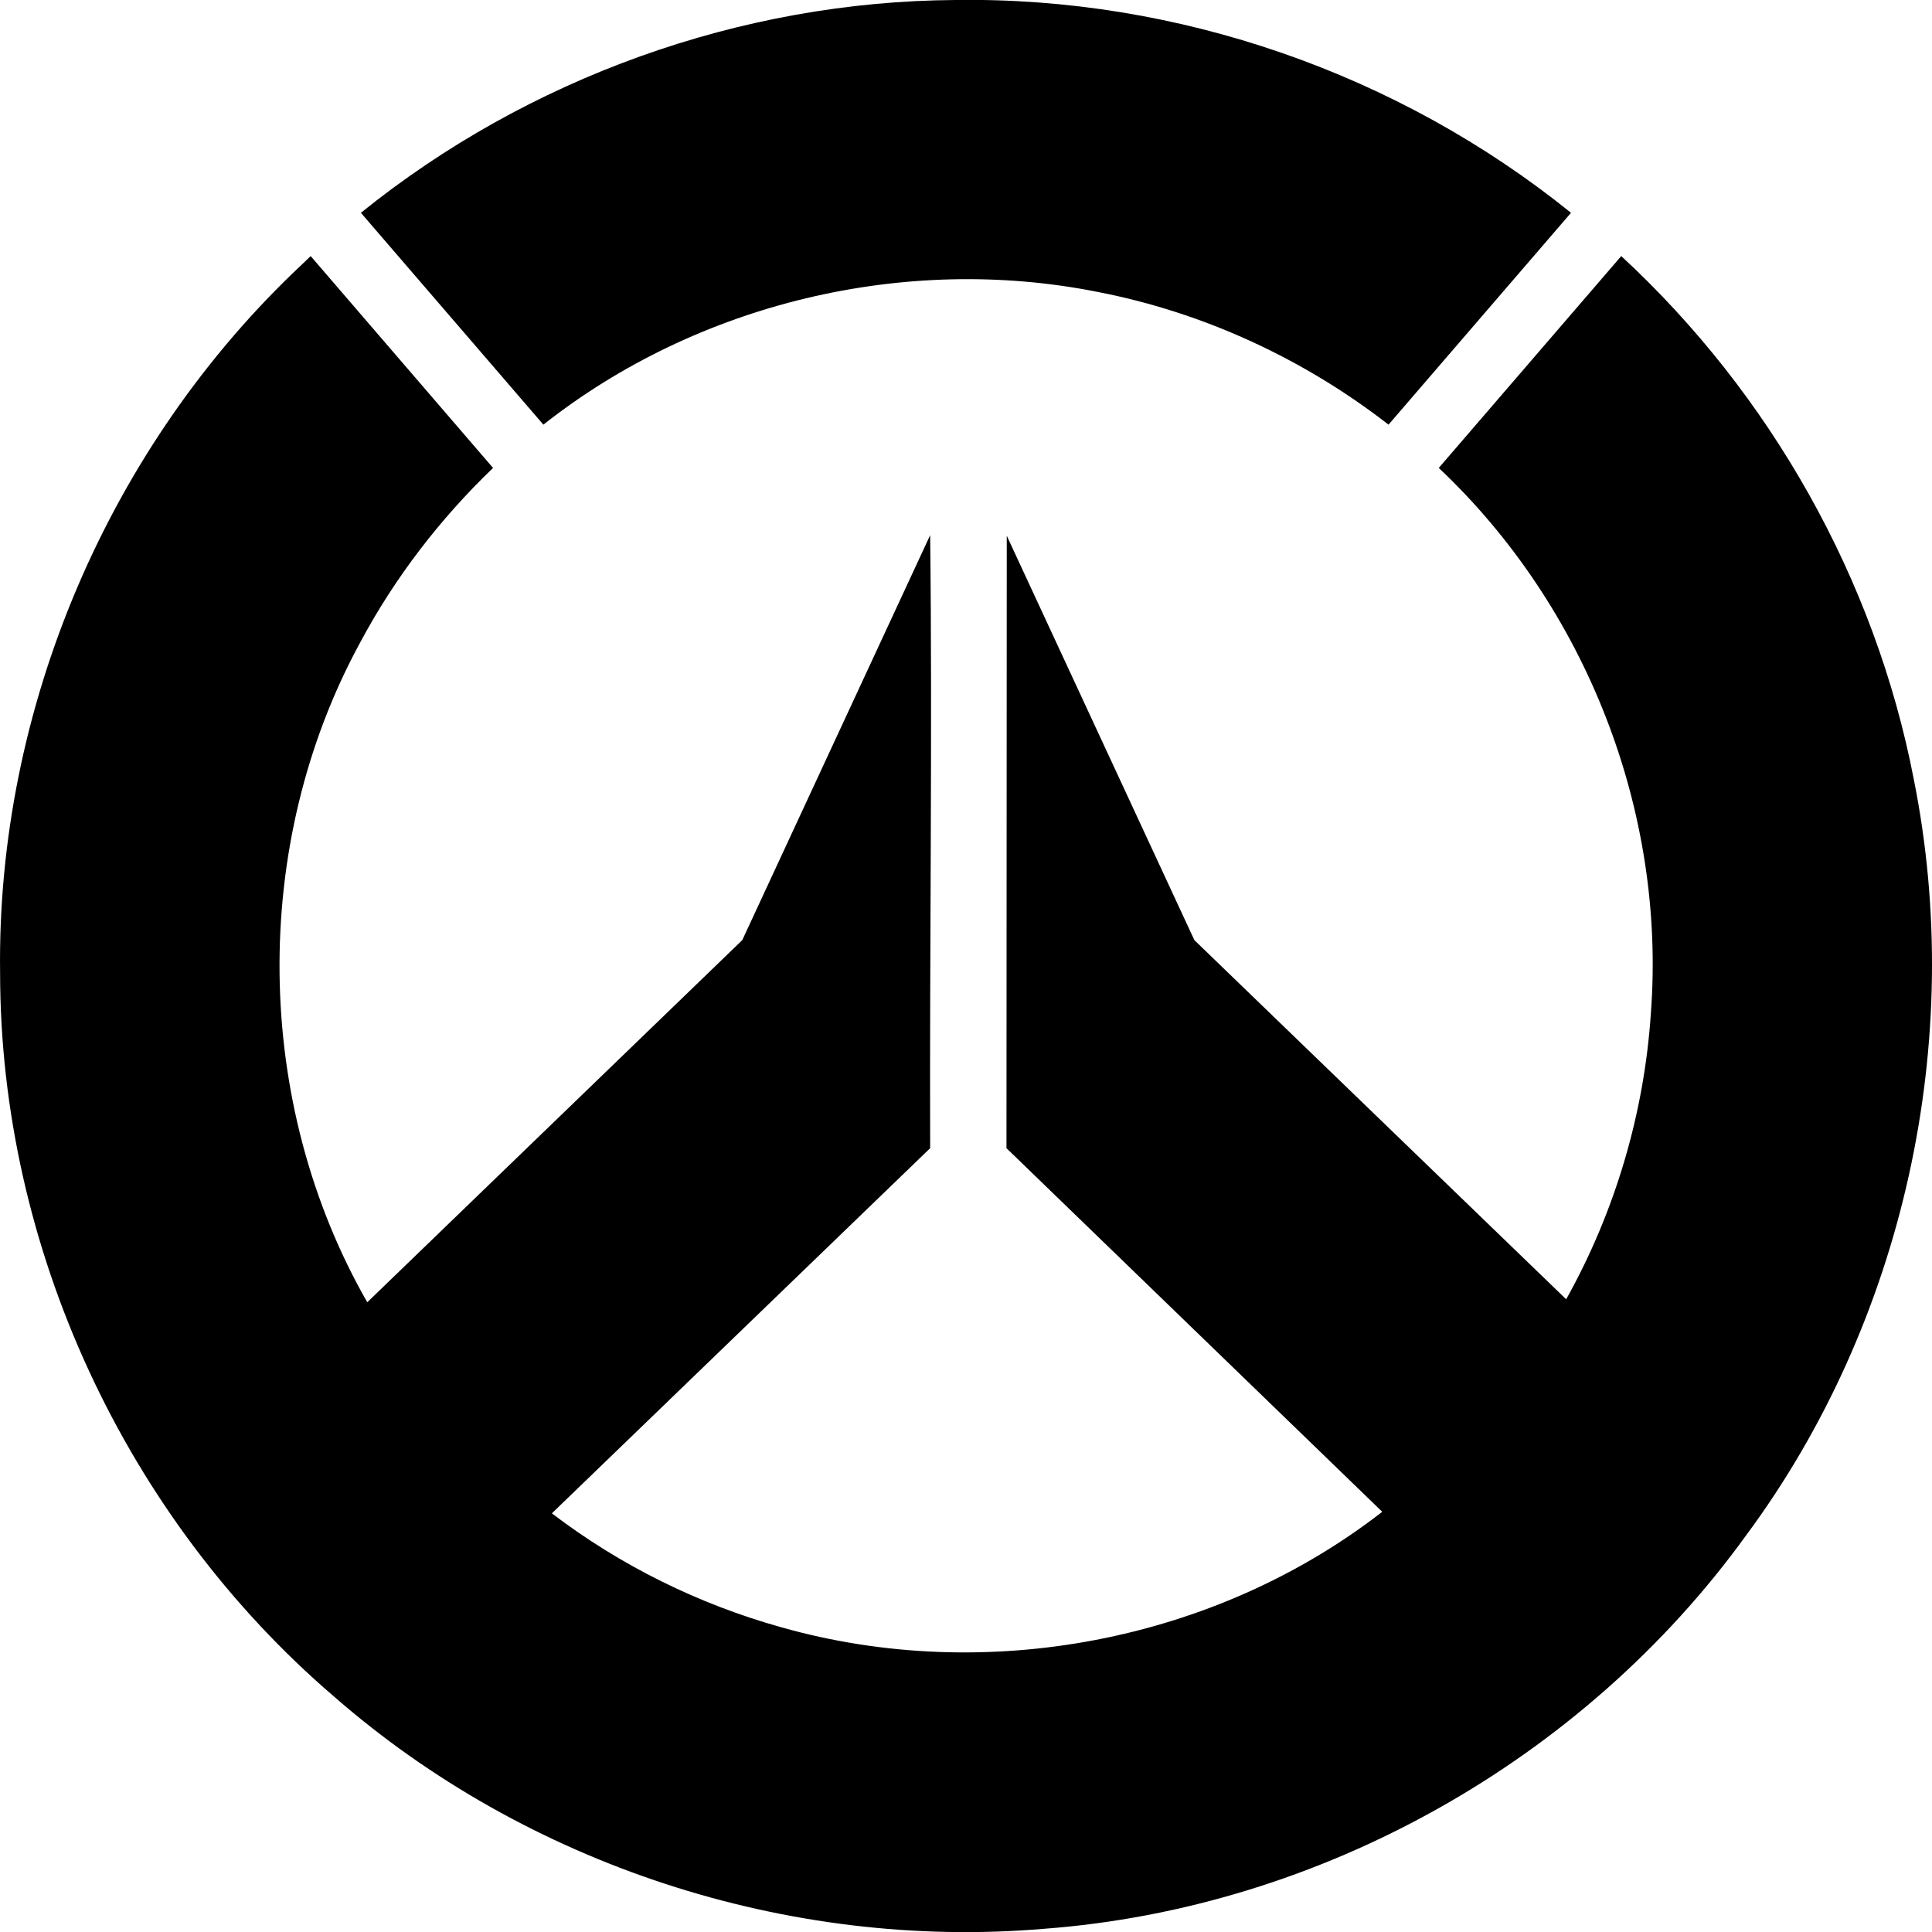 <svg width="20" height="20" viewBox="0 0 20 20" fill="none" xmlns="http://www.w3.org/2000/svg">
<g clip-path="url(#clip0_2679_411)">
<path d="M9.89 0C7.665 0.014 5.464 0.808 3.736 2.203L5.625 4.396C7.219 3.138 9.366 2.625 11.358 3.021C12.453 3.232 13.495 3.713 14.374 4.396L16.263 2.203C14.475 0.76 12.192 -0.034 9.89 0Z" fill="black"/>
<path d="M3.121 2.742C1.131 4.611 -0.036 7.329 0.001 10.071C0.002 12.916 1.3 15.712 3.456 17.561C5.449 19.303 8.159 20.191 10.805 19.967C13.672 19.753 16.393 18.222 18.075 15.895C19.713 13.684 20.354 10.769 19.811 8.065C19.411 5.995 18.326 4.077 16.783 2.651L14.894 4.844C16.416 6.279 17.247 8.396 17.09 10.485C17.022 11.52 16.721 12.541 16.213 13.45L12.364 9.732L10.422 5.546L10.419 11.886L14.309 15.65C12.575 16.997 10.197 17.443 8.09 16.846C7.232 16.607 6.419 16.205 5.713 15.666L9.629 11.886C9.622 9.825 9.653 7.6 9.629 5.54L7.684 9.732L3.802 13.481C2.618 11.414 2.589 8.741 3.729 6.65C4.086 5.981 4.557 5.369 5.104 4.844L3.216 2.651C3.184 2.682 3.153 2.712 3.121 2.742Z" fill="black"/>
</g>
<defs>
<clipPath id="clip0_2679_411">
<rect width="20" height="20" fill="white"/>
</clipPath>
</defs>
</svg>
